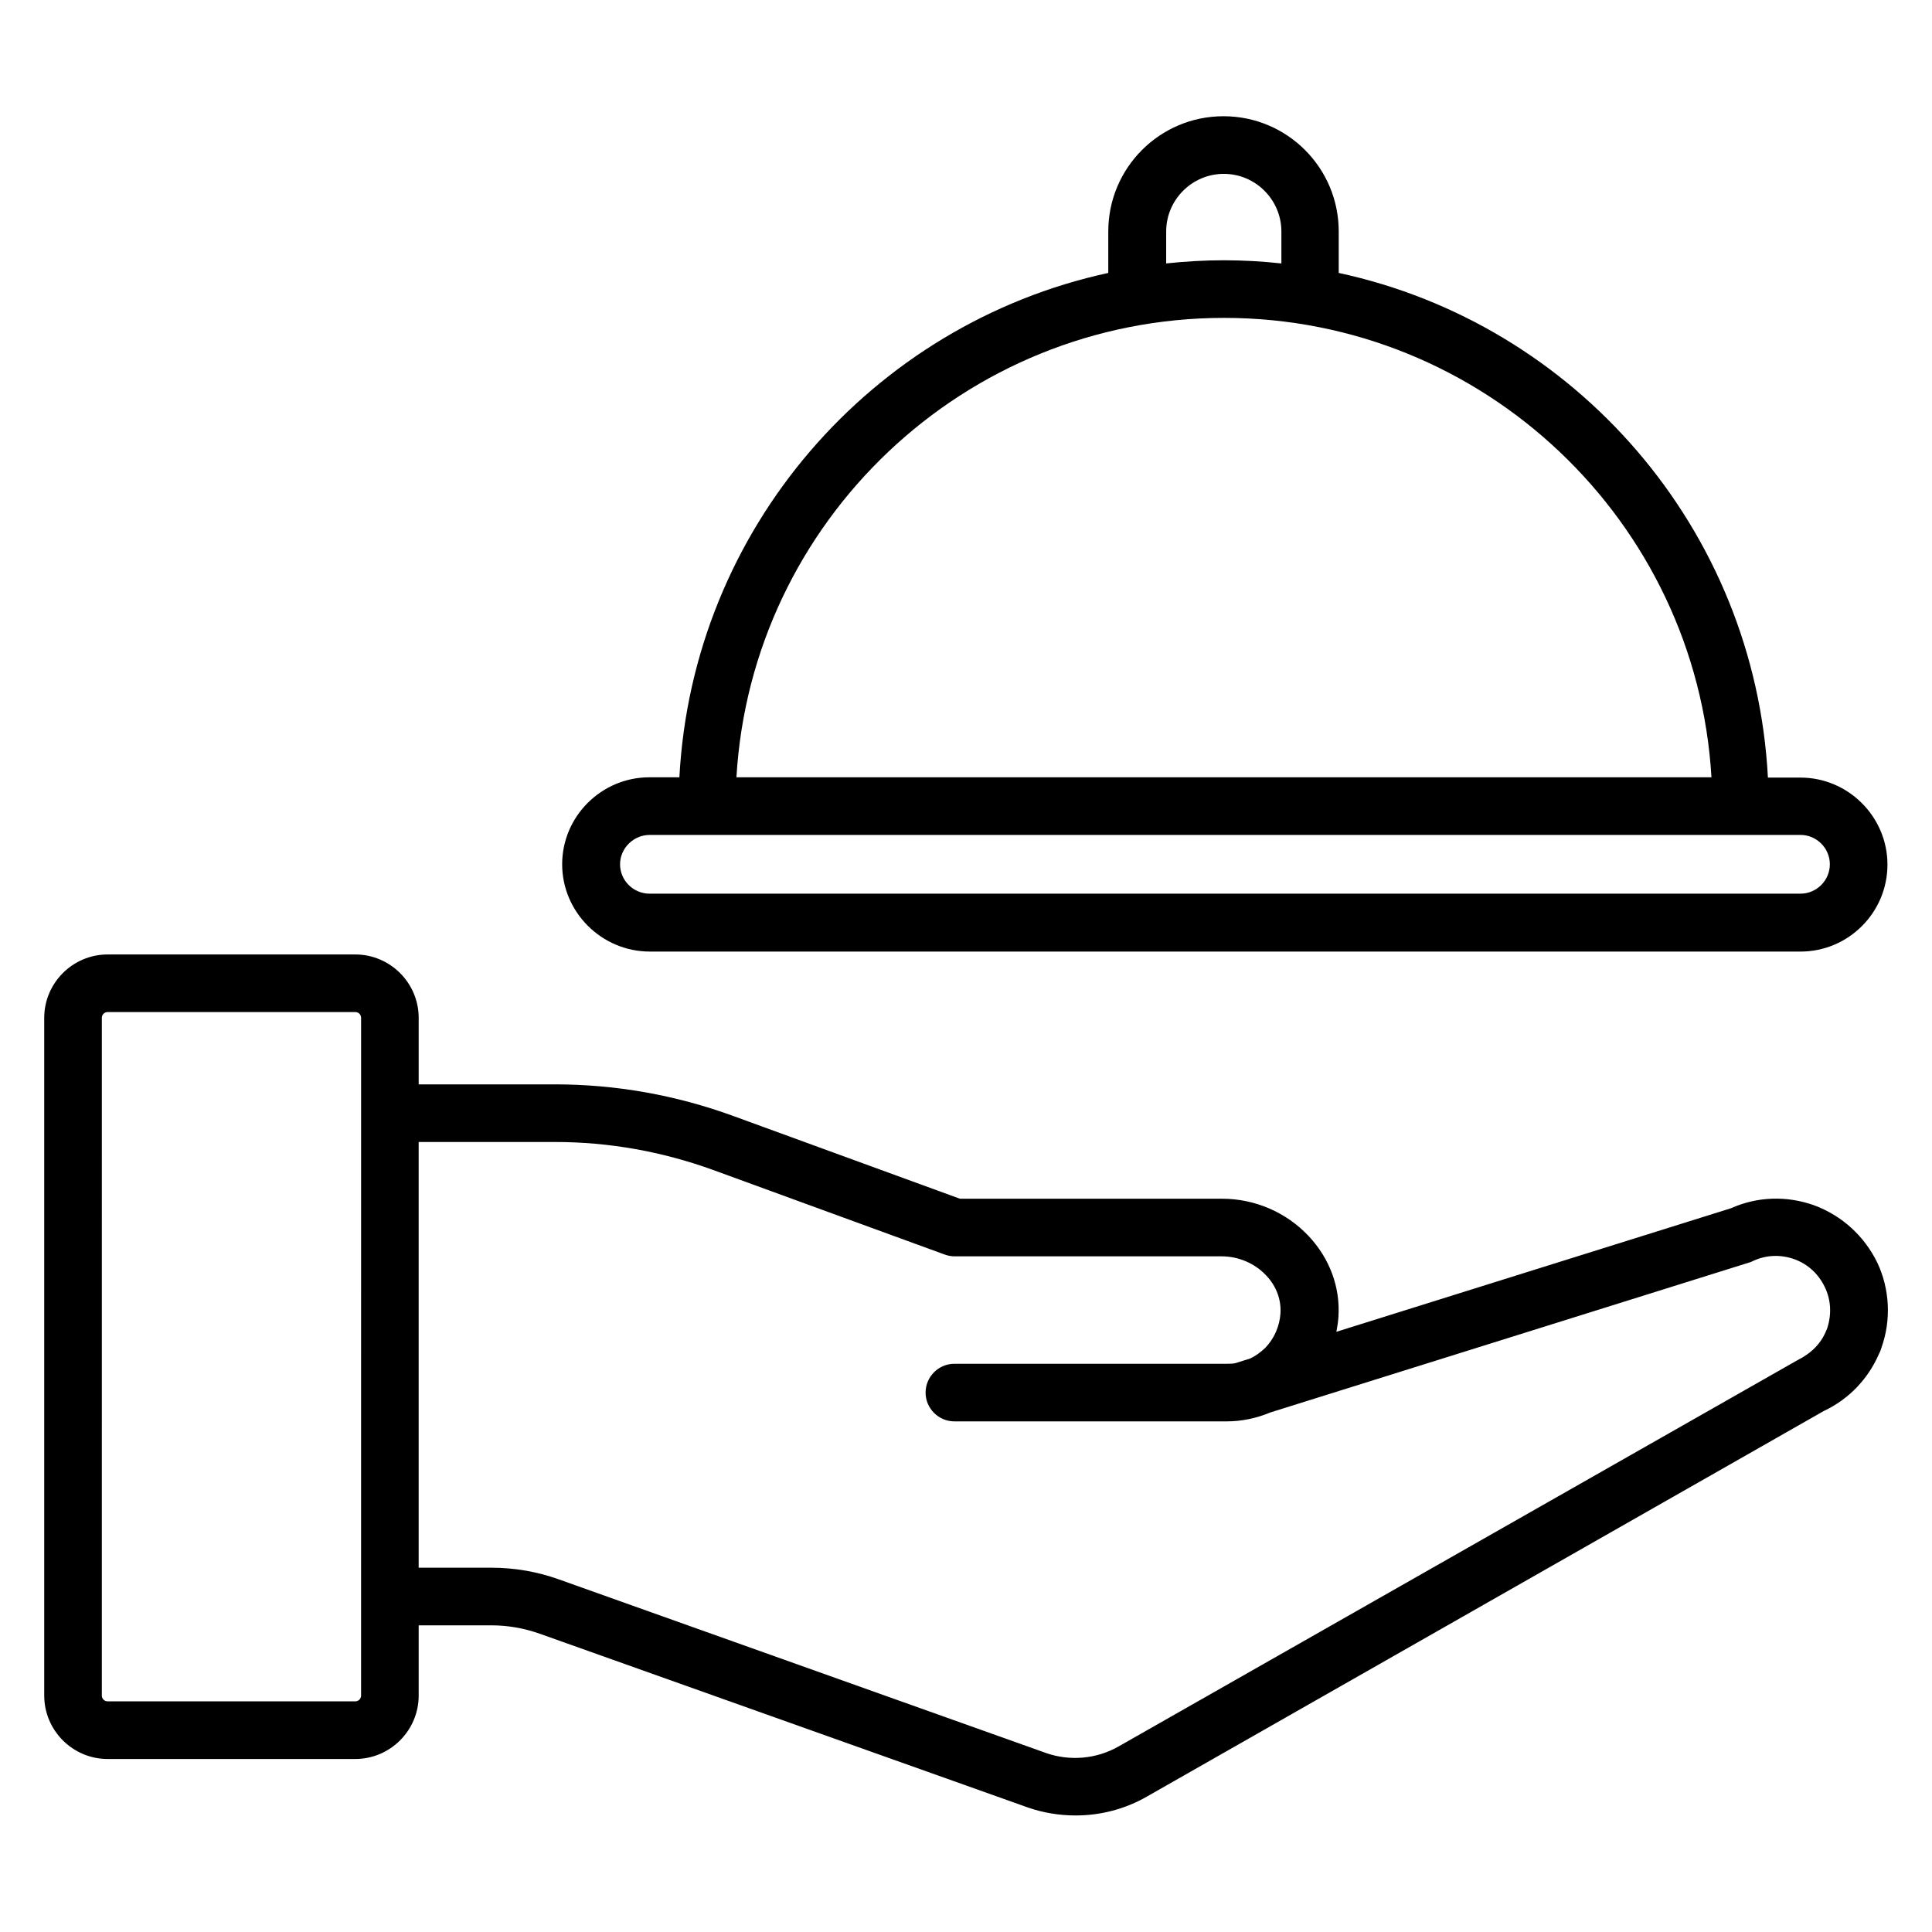 <?xml version="1.0" encoding="UTF-8"?>
<!-- Uploaded to: SVG Repo, www.svgrepo.com, Generator: SVG Repo Mixer Tools -->
<svg fill="#000000" width="800px" height="800px" version="1.1" viewBox="144 144 512 512" xmlns="http://www.w3.org/2000/svg">
 <g>
  <path d="m624.8 463.43c-7.25-2.594-15.039-2.367-22.062 0.762l-104.58 32.746c0.23-1.297 0.457-2.594 0.535-3.894 0.535-7.863-2.289-15.496-7.863-21.449-5.953-6.336-14.273-9.922-22.977-9.922h-69.465l-60.227-21.984c-15.113-5.496-30.992-8.32-47.098-8.32h-36.109v-17.633c0-9.238-7.559-16.793-16.793-16.793h-65.648c-9.238 0-16.793 7.559-16.793 16.793v179.62c0 9.238 7.559 16.793 16.793 16.793h65.648c9.238 0 16.793-7.559 16.793-16.793v-18.625h19.238c4.426 0 8.703 0.762 12.824 2.215l129.31 46.031c4.121 1.449 8.473 2.137 12.746 2.137 6.566 0 13.129-1.68 18.93-5.039l179.31-102.14c6.641-3.129 11.754-8.473 14.656-15.191 0.383-0.688 0.535-1.297 0.609-1.527 2.672-7.406 2.215-15.648-1.07-22.594-3.43-7.023-9.309-12.445-16.711-15.191zm-385.11 129.92c0 0.84-0.688 1.527-1.527 1.527h-65.648c-0.84 0-1.527-0.688-1.527-1.527l0.004-179.62c0-0.84 0.688-1.527 1.527-1.527h65.648c0.84 0 1.527 0.688 1.527 1.527zm388.54-97.328c-0.078 0.152-0.152 0.383-0.23 0.535-1.375 3.434-3.894 6.031-7.711 7.938l-179.92 102.37c-5.801 3.281-12.746 3.894-19.008 1.754l-129.16-46.031c-5.727-2.062-11.754-3.129-18.016-3.129h-19.234v-112.82h36.105c14.352 0 28.398 2.519 41.906 7.406l61.449 22.441c0.84 0.305 1.754 0.457 2.594 0.457h70.762c4.426 0 8.777 1.832 11.832 5.113 2.672 2.824 3.969 6.414 3.742 10-0.23 3.434-1.68 6.719-4.047 9.16-1.223 1.145-2.519 2.137-4.047 2.824l-3.894 1.223c-0.762 0.152-1.527 0.152-2.289 0.152h-72.137c-4.199 0-7.633 3.434-7.633 7.633s3.434 7.633 7.633 7.633h72.137c4.047 0 7.938-0.84 11.602-2.367l127.02-39.77c0.305-0.078 0.609-0.23 0.918-0.383 3.434-1.602 7.328-1.754 10.914-0.457 3.586 1.297 6.414 3.894 8.09 7.406 1.613 3.356 1.844 7.176 0.621 10.914z"/>
  <path d="m316.18 396.18h304.96c12.746 0 23.055-10.383 23.055-23.055s-10.383-23.055-23.055-23.055h-8.625c-3.434-65.875-50.992-120.23-113.74-133.74v-10.992c0-16.871-13.664-30.535-30.535-30.535-16.871 0-30.535 13.664-30.535 30.535v10.992c-62.672 13.586-110.15 67.863-113.66 133.66h-7.938c-12.746 0-23.129 10.383-23.129 23.055 0 12.668 10.457 23.129 23.207 23.129zm136.87-190.84c0-8.398 6.871-15.266 15.266-15.266 8.398 0 15.266 6.871 15.266 15.266v8.473c-4.961-0.535-10.078-0.84-15.191-0.84-5.191 0-10.305 0.305-15.344 0.84zm15.344 22.902c68.777 0 125.19 53.969 129.16 121.75h-258.39c3.969-67.785 60.379-121.75 129.23-121.75zm-152.21 137.02h304.96c4.273 0 7.785 3.512 7.785 7.785 0 4.273-3.512 7.785-7.785 7.785l-304.96 0.004c-4.352 0-7.863-3.512-7.863-7.785 0-4.277 3.586-7.789 7.863-7.789z"/>
 </g>
</svg>
